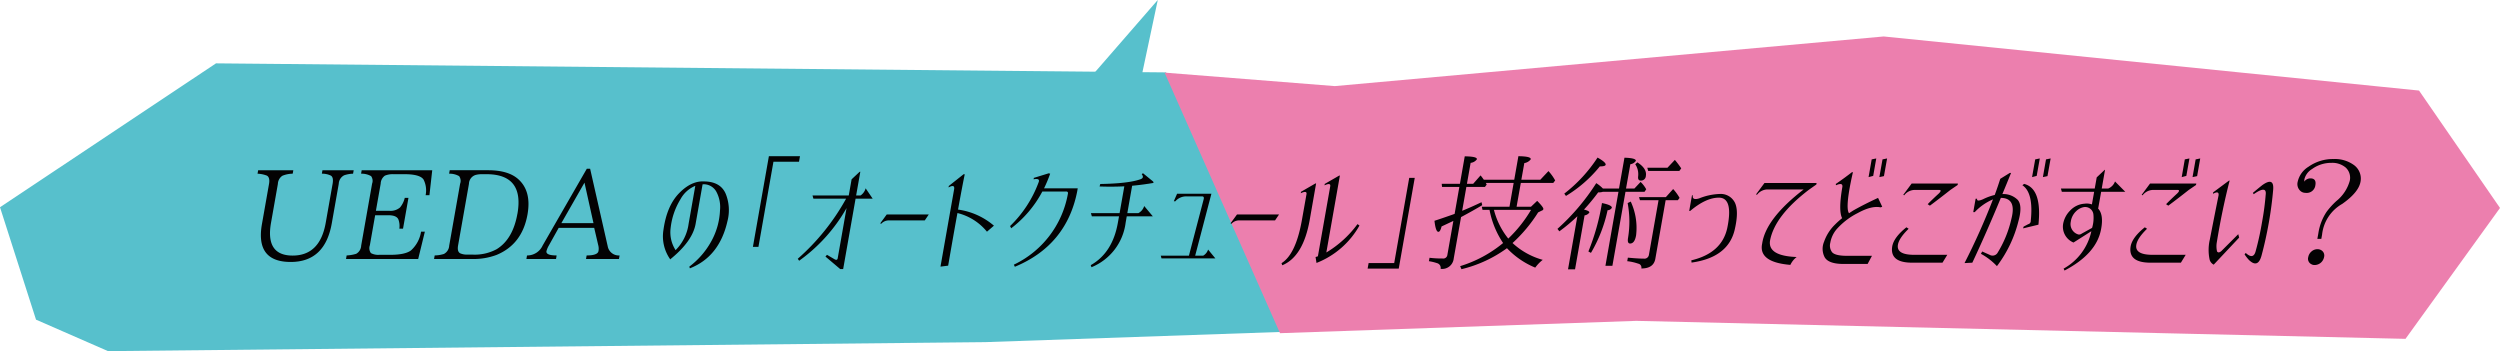 <svg id="section_ttl002.svg" xmlns="http://www.w3.org/2000/svg" width="556" height="78.09" viewBox="0 0 556 78.09">
  <defs>
    <style>
      .cls-1 {
        fill: #57c0cc;
      }

      .cls-1, .cls-2, .cls-3 {
        fill-rule: evenodd;
      }

      .cls-2 {
        fill: #ec7fae;
      }

      .cls-3 {
        fill: #030203;
      }
    </style>
  </defs>
  <path id="シェイプ_3" data-name="シェイプ 3" class="cls-1" d="M990.123,1876l-195.1,2-16.013-7L771,1846l48.037-32,211.293,2.01,25.67,57.72Z" transform="translate(-771 -1799.91)"/>
  <path id="シェイプ_4" data-name="シェイプ 4" class="cls-2" d="M1189.94,1808.02l119.05,12.03,18.01,26.11-21.02,29.11-171.08-4-79.23,2.74L1030,1816.06l37.85,3Z" transform="translate(-771 -1799.91)"/>
  <path id="シェイプ_2" data-name="シェイプ 2" class="cls-1" d="M1011.76,1819.14l16.73-19.24-5.06,23.82Z" transform="translate(-771 -1799.91)"/>
  <path id="UEDAの_オートクチュール_技術ってどこがすごい_" data-name="UEDAの「オートクチュール」技術ってどこがすごい？" class="cls-3" d="M849.659,1837.77h-6.945l-0.135.77a4.462,4.462,0,0,1,1.978.41q0.67,0.375.416,1.83l-1.534,8.69q-1.283,7.275-7.352,7.28-6.1,0-4.815-7.28l1.528-8.66a2.287,2.287,0,0,1,1-1.81,6.167,6.167,0,0,1,2.3-.46l0.135-.77h-7.821l-0.135.77a6.473,6.473,0,0,1,2.083.43c0.48,0.28.637,0.89,0.47,1.84l-1.577,8.94q-1.485,8.415,6.39,8.42,7.629,0,9.143-8.59l1.553-8.8a2.22,2.22,0,0,1,1.207-1.89,6.613,6.613,0,0,1,1.977-.35Zm14.98,13.67a7.048,7.048,0,0,1-2.237,4.16c-0.863.65-2.4,0.98-4.6,0.98h-2.461a3.339,3.339,0,0,1-1.846-.38,1.844,1.844,0,0,1-.243-1.72l1.181-6.7h2.953q1.8,0,2.215.93a4.165,4.165,0,0,1,.212,2.05h0.821l1.205-6.84h-0.82a5.224,5.224,0,0,1-1.06,2.14,3.233,3.233,0,0,1-2.4.73H854.6l1.066-6.04a2.269,2.269,0,0,1,.942-1.78,4.566,4.566,0,0,1,1.89-.32h2.461q3.446,0,4.245,1.2a5.372,5.372,0,0,1,.454,3.47h0.848l0.623-5.55H851.437l-0.135.77a4.307,4.307,0,0,1,2.227.54,1.759,1.759,0,0,1,.226,1.67l-2.43,13.78a2.181,2.181,0,0,1-1.116,1.83,8.553,8.553,0,0,1-2.114.36l-0.139.79h16.05l1.481-6.07h-0.848Zm6.241-12.9a4.307,4.307,0,0,1,2.227.54,1.8,1.8,0,0,1,.221,1.7l-2.425,13.75a2.223,2.223,0,0,1-1.175,1.86,7.314,7.314,0,0,1-2.055.33l-0.139.79h8.394a14.618,14.618,0,0,0,5.491-.9q5.72-2.355,6.9-9.02,0.936-5.31-2.206-7.96-2.216-1.86-6.563-1.86h-8.531Zm15.19,8.91q-1,5.655-4.615,7.88a10.238,10.238,0,0,1-5.435,1.2h-1.012a3.617,3.617,0,0,1-1.647-.28c-0.484-.25-0.645-0.83-0.485-1.75l2.421-13.72a2.113,2.113,0,0,1,1.5-1.97,5.406,5.406,0,0,1,1.369-.16h1.012q8.45,0,6.9,8.8h0Zm22.728,9.27a2.5,2.5,0,0,1-2.646-2.05l-3.908-17.23h-0.738l-9.817,17.06a3.76,3.76,0,0,1-3.316,2.22h-0.165l-0.139.79h6.59l0.139-.79q-2.433,0-2.265-.96a5.119,5.119,0,0,1,.518-1.23l2.2-3.94h7.9l0.888,3.81a2.962,2.962,0,0,1,.065,1.34c-0.116.65-.994,0.98-2.635,0.98l-0.14.79h7.329Zm-12.95-7.19,5.141-9,2,9h-7.136Zm31.405-8.62c0.113-.01.224-0.02,0.333-0.02a3.218,3.218,0,0,1,2.678,1.56,7.214,7.214,0,0,1,.861,4.26,15.44,15.44,0,0,1-2.034,7.04,17.611,17.611,0,0,1-4.79,5.46l0.124,0.38q6.551-2.565,8.354-10.47a9.712,9.712,0,0,0-.356-6.05q-1.131-2.73-4.726-2.81-2.919-.195-5.656,2.61t-3.48,8.11a8.86,8.86,0,0,0,1.468,6.56l-0.015.08q5.034-4.05,5.7-7.98Zm-6,14.63a7.3,7.3,0,0,1-1.111-4.86,15.473,15.473,0,0,1,2.209-6.48,6.6,6.6,0,0,1,3.283-2.96l-1.485,8.43a10.139,10.139,0,0,1-2.9,5.87h0ZM942,1834.65l-3.554,20.16h1.231l3.336-18.93H948.7l0.217-1.23H942Zm17.176,9.44a49.886,49.886,0,0,1-10.752,13.37l0.306,0.44a36.592,36.592,0,0,0,10.54-11.71l-1.967,11.16c-0.065.36-.3,0.44-0.695,0.22l-1.686-.99-0.341.39,3.282,2.78h0.656l2.763-15.66h3.8l-1.564-2.3a2.8,2.8,0,0,1-1.128,1.59h-0.984l0.931-5.28-0.169.03-1.771,1.66-0.632,3.59H951.7l0.2,0.71h7.273Zm7.789,5.6a2.326,2.326,0,0,1,1.885-.76h7.82l0.888-1.32h-9.351l-1.441,1.97Zm14.99-8.09q1.392-.765,1.254.33l-3.047,17.28,1.707-.22q1.2-6.975,2.064-11.7a12.21,12.21,0,0,1,6.567,4.15l1.549-1.34a15.507,15.507,0,0,0-7.982-3.58c0.677-3.74,1.175-6.35,1.493-7.85l-0.24-.02-3.307,2.62Zm18.913-1.81q1.53-.3,1.11.69a26.033,26.033,0,0,1-6.334,9.7l0.241,0.5a24.938,24.938,0,0,0,6.933-8.18h5.2c0.4-.02.57,0.16,0.48,0.52a21.629,21.629,0,0,1-12.016,15.75l0.219,0.47q11.471-4.77,13.857-16.71l0.13-.74h-7.49a30.4,30.4,0,0,0,1.36-3.25l-0.31-.09-3.32,1.02Zm19,8.23-0.25,1.4q-1.17,6.7-6.04,9.46l0.17,0.46a12.352,12.352,0,0,0,7.59-9.87l0.25-1.45h5.8l-1.92-2.29a2.659,2.659,0,0,1-1.29,1.58h-2.46l1.07-6.09c1.62-.15,3.2-0.36,4.76-0.63l-0.08-.3-2.27-1.86-0.28.22c0.43,0.54.32,0.93-.32,1.14-1.77.62-4.73,0.97-8.9,1.04l-0.15.55c1.86,0.07,3.69.06,5.5-.03l-1.05,5.96h-6.38l0.21,0.71h6.04Zm21.43,9.36-1.62-1.97a2.369,2.369,0,0,1-1.09,1.36h-1.78l3.61-13.78h-7.63l-0.73,1.67,0.32,0.03a3.215,3.215,0,0,1,2.63-1.1h3.33q0.525,0,.36.63l-3.28,12.55h-6.26l0.16,0.61h11.98Zm3.57-7.69a2.319,2.319,0,0,1,1.88-.76h7.82l0.89-1.32h-9.35l-1.44,1.97Zm15.42-6.81c0.93-.43,1.36-0.37,1.28.19l-1.01,5.69q-1.35,7.7-4.55,9.68l0.17,0.47q4.665-1.95,6.1-10.09l1.42-8.1-0.13-.02-3.22,1.86Zm5.28-1.75c0.94-.43,1.36-0.37,1.28.19l-2.75,15.59c-0.17.06-.34,0.11-0.52,0.16l0.21,1.32a18.825,18.825,0,0,0,9.56-8.32l-0.44-.32a23.581,23.581,0,0,1-6.93,6.31l3.01-17.09-0.13-.02-3.23,1.86Zm16.51,18.52,3.56-20.18h-1.23l-3.34,18.95h-5.69l-0.22,1.23h6.92Zm31-12.5,0.83-.41a0.455,0.455,0,0,0,.34-0.33q0.06-.375-1.38-1.83l-1.38,1.31h-3.2l0.94-5.3h7.22l0.42-.55a10.337,10.337,0,0,0-1.49-2.08l-1.81,1.92h-4.22l0.66-3.7a2.189,2.189,0,0,0,1.43-.84c0.08-.44-0.84-0.67-2.75-0.69l-0.92,5.23h-6.76l-0.11-.14a9.319,9.319,0,0,0-.62-0.82l-1.64,1.86h-1.39l0.82-4.65a1.978,1.978,0,0,0,1.39-.79q0.12-.63-2.7-0.66l-1.07,6.1h-4.05l0.07,0.71h3.85l-1.05,5.99c-2.06.73-3.56,1.24-4.48,1.53q0.27,2.46.87,2.46c0.28,0,.51-0.4.71-1.2,0.47-.22,1.35-0.63,2.62-1.23l-1.34,7.6a0.916,0.916,0,0,1-1.06.76,22.9,22.9,0,0,1-2.9-.16l-0.14.76a10.649,10.649,0,0,1,1.92.47,1.071,1.071,0,0,1,.68,1.23,2.581,2.581,0,0,0,2.92-2.3l1.63-9.21q2.775-1.485,4.71-2.65l-0.16-.66q-2.46,1.17-4.3,1.91l0.93-5.3h4.13l0.4-.55-0.21-.35h6.2l-0.93,5.3h-6.15l0.15,0.69h1.56l0.1,0.49a19.817,19.817,0,0,0,2.92,6.89,27.7,27.7,0,0,1-9.55,5.14l0.29,0.68a28.516,28.516,0,0,0,10.12-4.67,18.217,18.217,0,0,0,6.29,4.32,8.2,8.2,0,0,1,1.67-1.73,16.2,16.2,0,0,1-6.72-3.74,32.844,32.844,0,0,0,5.69-6.81h0Zm-9.83-.57h8.26a29.505,29.505,0,0,1-5.07,6.39,16.855,16.855,0,0,1-3.19-6.39h0Zm23.19-3.89a3,3,0,0,0,1.06-.13h3.45l-2.9,16.46h1.55l2.91-16.46h4.24l0.37-.55a6.449,6.449,0,0,0-1.25-1.64l-1.38,1.47h-1.86l0.96-5.41a1.719,1.719,0,0,0,1.22-.74c0.07-.42-0.77-0.65-2.53-0.71l-1.21,6.86h-3.58a8.134,8.134,0,0,0-1.48-1.2,48.753,48.753,0,0,1-8.63,10.17l0.42,0.55a38,38,0,0,0,4.01-3.36l-2.08,11.81h1.56l2.12-12a1.519,1.519,0,0,0,1.06-.63c0.04-.24-0.35-0.46-1.19-0.66a45.232,45.232,0,0,0,3.16-3.83h0Zm17.71,1.75,0.39-.52a10.878,10.878,0,0,0-1.43-1.97l-1.63,1.81h-5.96l0.21,0.68h4.13l-2.14,12.14a1,1,0,0,1-1.14.85c-0.82,0-2-.07-3.54-0.22l-0.14.79a11.215,11.215,0,0,1,2.45.55,0.865,0.865,0,0,1,.68,1.07c1.83,0,2.86-.72,3.12-2.16l2.29-13.02h2.71Zm-9.47-8.01a4.006,4.006,0,0,1,.65,2.65c-0.09.66,0.1,0.99,0.6,0.99a1.069,1.069,0,0,0,1.11-1.04c0.19-1.08-.44-2.08-1.88-3.01Zm-1.69,8.64a22.257,22.257,0,0,1,.1,7.68q-0.24,1.32.45,1.32c0.67,0,1.12-.61,1.33-1.83a13.9,13.9,0,0,0-1.19-7.5Zm-13.72-1.58a29.128,29.128,0,0,0,7.53-6.57c0.82,0,1.25-.12,1.3-0.38,0.06-.35-0.54-0.87-1.8-1.59a32.573,32.573,0,0,1-7.4,8.02Zm5.56,12.66a31.65,31.65,0,0,0,3.7-9.49,1.088,1.088,0,0,0,.94-0.52c0.07-.4-0.66-0.76-2.19-1.07a50.423,50.423,0,0,1-3.02,10.77Zm12.53-18.93,0.2,0.71h6.92l0.43-.57a18.629,18.629,0,0,0-1.42-1.89l-1.65,1.75h-4.48Zm9.32,9.6h0.22c2.34-1.97,4.46-2.95,6.38-2.95,2.16,0,2.79,2.24,1.87,6.72q-1.2,5.61-8,7.22l0.05,0.5q8.295-1.155,9.65-7.55,0.885-3.945-.02-5.8a3.51,3.51,0,0,0-3.41-1.91,13.362,13.362,0,0,0-4.52.98c-1.08.33-1.55,0.1-1.41-.68h-0.19Zm15.07-3.58a3.029,3.029,0,0,1,2.29-1.2h8.1q-8.415,6.48-9.23,12.03-0.9,4.155,6.27,4.75a4.714,4.714,0,0,1,1.4-1.75q-6.465-.24-5.92-3.66,1.035-5.52,8.67-11.32l1.63-1.15,0.05-.33h-11.59l-1.87,2.52Zm26.93,0.68q-3.135,1.455-5.44,2.76-0.525.33-1.02,0.66c-0.61-.87-0.32-3.92.87-9.13h-0.22q-1.8,1.395-3.6,2.62l0.06,0.28c1.05-.46,1.51-0.33,1.41.38-0.61,3.54-.62,5.85-0.05,6.94a18.964,18.964,0,0,0-1.56,1.4,9.839,9.839,0,0,0-2.45,3.83,4.032,4.032,0,0,0,.15,3.5c0.56,0.93,1.86,1.41,3.9,1.45h5.63l0.97-1.81h-5.87c-1.6-.03-2.61-0.31-3.02-0.82a2.475,2.475,0,0,1-.38-2.08,6.282,6.282,0,0,1,1.4-3,15.712,15.712,0,0,1,4.71-3.61q3.09-1.695,5.09-1.26l0.35-.14Zm-1.08-4.89,0.68-3.88-1.02.21-0.69,3.94Zm2.39,0.05,0.7-3.93-1.02.21-0.7,3.94Zm1.84,15.64c-0.38,2.37,1.05,3.58,4.29,3.61h6.89l1.07-1.75h-7.55c-2.51-.03-3.65-0.76-3.44-2.18,0.14-.99.93-2.19,2.39-3.61l-0.49-.33q-2.805,2.235-3.16,4.26h0Zm2.66-11.37a3,3,0,0,1,2.29-1.2h5.47c0.47,0,.47.25-0.02,0.76-0.96.88-1.8,1.68-2.51,2.41l0.49,0.33q2.01-1.485,4.56-3.5l1.61-1.1,0.06-.33h-10.28l-1.87,2.52Zm29.47-4.32,0.69-3.88-1.02.21-0.7,3.94Zm2.4,0.05,0.7-3.93-1.03.21-0.69,3.94Zm-16.51,8.01h0.33a11.97,11.97,0,0,1,4.06-2.84,147.227,147.227,0,0,1-6.33,14.17l1.74-.09q3.165-6.75,6.34-14.41,3.525,0.03,2.36,4.6a24.722,24.722,0,0,1-3.13,7.68,1.3,1.3,0,0,1-1.73.38l-1.65-.74-0.28.52a14.127,14.127,0,0,1,3.56,2.74,27.73,27.73,0,0,0,4.82-10.15q0.9-3.33-.2-4.59a4.533,4.533,0,0,0-3.41-1.29c0.64-1.53,1.28-3.09,1.93-4.7h-0.28l-2.12,1.31c-0.37,1.17-.78,2.37-1.23,3.59a11.84,11.84,0,0,0-2.6.95c-0.97.42-1.41,0.39-1.32-.11h-0.33Zm10.93-5.98q2.52,1.665,1.86,7.9a0.71,0.71,0,0,1-.57.76l-1.03.55-0.09.38,3.4-.82q0.84-8.055-3.19-9.07Zm15.96,1.45-0.5,2.81a3.5,3.5,0,0,0-1.63-.16,4.826,4.826,0,0,0-3.25,1.57,5.533,5.533,0,0,0-1.47,2.69,3.8,3.8,0,0,0,2.26,4.38l3.97-2.52a12.515,12.515,0,0,1-6.17,8.32l0.2,0.43q7.11-3.72,8.13-9.18,0.615-3.18-.62-4.57h-0.03l0.67-3.77h5.36l-2.28-2.3a2.663,2.663,0,0,1-1.51,1.58h-1.44l0.73-4.15h-0.08l-1.77,1.67-0.44,2.48h-7.52l0.2,0.72h7.19Zm-0.46,8.03-2.33,1.29a0.89,0.89,0,0,1-.92.11,2.4,2.4,0,0,1-1.49-2.74,3.947,3.947,0,0,1,1.22-2.39,3.289,3.289,0,0,1,1.71-.89,1.843,1.843,0,0,1,2.09,1.51,7.488,7.488,0,0,1-.28,3.11h0Zm11.23-7.24a3,3,0,0,1,2.29-1.2h5.47c0.47,0,.47.25-0.03,0.76-0.95.88-1.79,1.68-2.5,2.41l0.49,0.33q2.01-1.485,4.56-3.5l1.61-1.1,0.06-.33h-10.28l-1.87,2.52Zm-2.66,11.37c-0.38,2.37,1.05,3.58,4.28,3.61h6.9l1.07-1.75h-7.55c-2.51-.03-3.65-0.76-3.44-2.18,0.14-.99.93-2.19,2.39-3.61l-0.49-.33q-2.8,2.235-3.16,4.26h0Zm12.39-15.69,0.69-3.88-1.03.21-0.69,3.94Zm2.4,0.05,0.69-3.93-1.02.21-0.69,3.94Zm3.52,3.94c0.92-.51,1.34-0.4,1.25.33q-0.855,4.215-1.96,9.9a10.239,10.239,0,0,0-.02,4.43,1.8,1.8,0,0,0,.9,1.09l5.66-6.02-0.2-.76-3.72,3.72c-0.45.4-.78,0.44-1,0.11a5.106,5.106,0,0,1-.04-2.08q1.17-7.17,2.84-13.65l-0.13-.02-3.53,2.62Zm9.06,0.08q2.865-1.995,2.68,0a59,59,0,0,1-.83,6.26,63.823,63.823,0,0,1-1.4,6.38c-0.34,1.33-1.08,1.47-2.21.43l-0.27.3a8.778,8.778,0,0,0,.98,1.26q1.995,1.92,2.79-.96c0.65-2.4,1.19-4.87,1.64-7.41q0.645-3.69.96-7.3,0.21-2.865-2.46-.95c-0.61.49-1.3,1.05-2.05,1.69Zm15.04,9.93,0.18-1.01a8.931,8.931,0,0,1,4.47-6.76q3.645-2.565,4.07-4.92a3.717,3.717,0,0,0-1.5-3.75,7.182,7.182,0,0,0-4.48-1.31,9.415,9.415,0,0,0-5.6,1.72,5.257,5.257,0,0,0-2.4,3.37,2.045,2.045,0,0,0,.44,1.83,1.68,1.68,0,0,0,1.32.6,1.937,1.937,0,0,0,2.18-1.69c0.18-1.02-.19-1.53-1.12-1.53a1.671,1.671,0,0,0-1.36.73c0.02-.34.04-0.53,0.04-0.54a3.7,3.7,0,0,1,1.71-2.27,7.192,7.192,0,0,1,4.29-1.37,4.6,4.6,0,0,1,3.18,1.04,3.072,3.072,0,0,1,.9,2.98,8.789,8.789,0,0,1-2.98,4.48,16.86,16.86,0,0,0-2.18,2.41,11.89,11.89,0,0,0-1.83,4.84l-0.21,1.15h0.88Zm-2.16,2.79a2.13,2.13,0,0,0-.74,1.25,1.343,1.343,0,0,0,.67,1.59,1.361,1.361,0,0,0,.76.19,2.119,2.119,0,0,0,1.39-.54,2.207,2.207,0,0,0,.7-1.24,1.357,1.357,0,0,0-.56-1.47,1.593,1.593,0,0,0-.93-0.27,1.984,1.984,0,0,0-1.29.49h0Z" transform="translate(-771 -1799.91)"/>
</svg>
